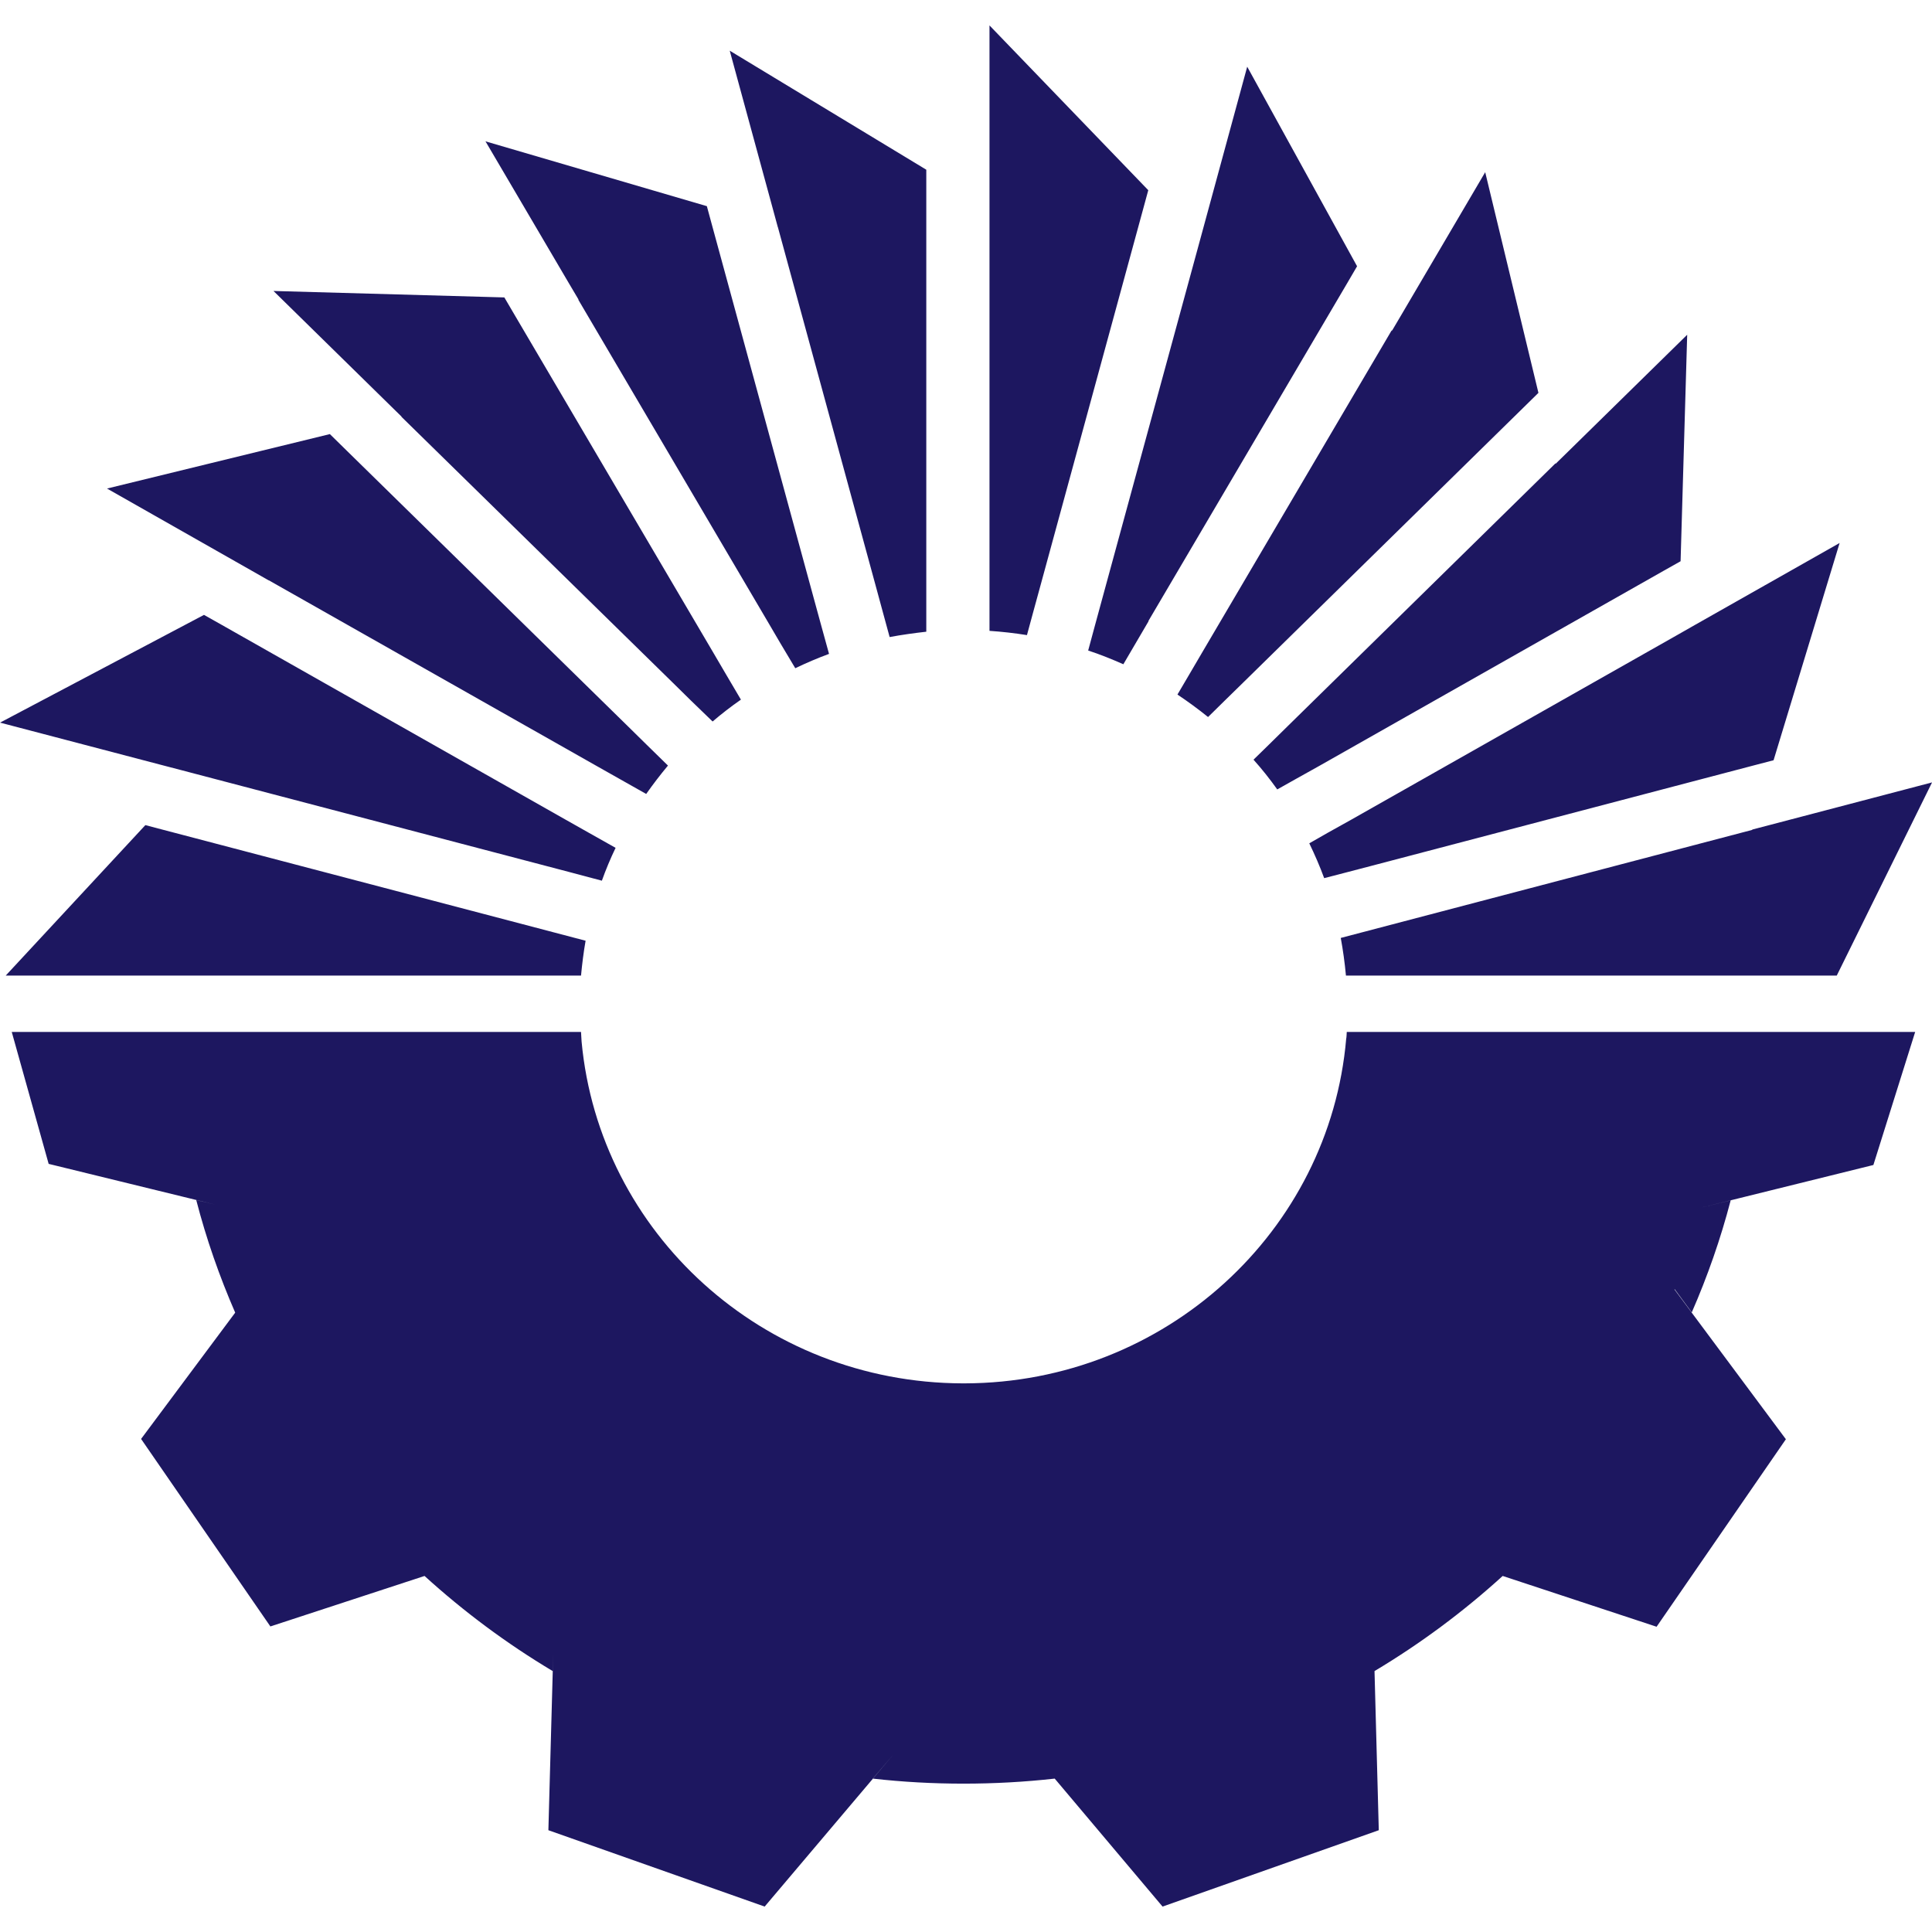 <svg width="38" height="38" viewBox="0 0 38 38" fill="none" xmlns="http://www.w3.org/2000/svg">
<path id="Vector" fill-rule="evenodd" clip-rule="evenodd" d="M22.59 12.21L26.495 5.574L26.692 5.237L24.531 1.312L23.682 4.431L23.586 4.784L21.662 11.84L21.527 12.336L21.403 12.795C21.64 12.872 21.87 12.966 22.095 13.065L22.331 12.662L22.59 12.22V12.21ZM32.937 25.354L33.275 25.813C33.584 25.106 33.843 24.366 34.04 23.61L33.477 23.748L36.847 22.914L37.669 20.297H26.489C26.489 20.297 26.484 20.424 26.478 20.43C26.152 24.217 22.922 27.198 18.978 27.209C18.973 27.209 18.961 27.209 18.956 27.209C18.95 27.209 18.939 27.209 18.933 27.209C15.006 27.198 11.788 24.25 11.439 20.485C11.439 20.463 11.428 20.325 11.428 20.297H0.231L0.957 22.892L4.232 23.693L3.86 23.604C4.057 24.366 4.316 25.106 4.626 25.818L2.775 28.302L5.318 31.99L8.671 30.892L8.35 30.997C9.121 31.698 9.965 32.327 10.871 32.868L10.882 32.504L10.786 35.998L15.04 37.5L17.572 34.508L17.167 34.983C17.752 35.049 18.348 35.082 18.95 35.082C19.552 35.082 20.154 35.049 20.745 34.983L22.866 37.5L27.119 35.998L27.035 32.868C27.941 32.327 28.785 31.698 29.556 30.997L32.583 31.996L35.126 28.308L32.937 25.365V25.354ZM15.299 4.464L17.223 11.519L17.358 12.016L17.498 12.53C17.735 12.486 17.977 12.452 18.219 12.425V11.906V11.392V3.338L14.353 0.997L15.203 4.116L15.299 4.469V4.464ZM11.377 5.888L11.191 5.574L9.549 2.78L13.903 4.055L14.005 4.431L16.024 11.834L16.16 12.331L16.306 12.861C16.081 12.944 15.861 13.038 15.642 13.143L15.355 12.662L15.096 12.22L11.377 5.899V5.888ZM7.9 8.196L7.703 8.003L5.379 5.723L9.92 5.85L10.117 6.186L14.021 12.822L14.28 13.264L14.573 13.761C14.382 13.893 14.19 14.042 14.016 14.191L13.594 13.783L13.223 13.418L7.894 8.196H7.9ZM5.289 11.415L11.732 15.064L12.182 15.318L12.71 15.616C12.846 15.423 12.986 15.24 13.138 15.058L12.71 14.639L12.339 14.274L6.82 8.864L6.488 8.538L2.105 9.609L4.963 11.232L5.284 11.415H5.289ZM3.54 15.141L10.73 17.029L11.236 17.162L11.838 17.322C11.917 17.101 12.007 16.886 12.108 16.676L11.568 16.372L11.118 16.118L4.355 12.287L4.012 12.094L0.001 14.213L3.18 15.047L3.54 15.141ZM10.404 18.21L10.91 18.343L11.518 18.503C11.478 18.73 11.45 18.956 11.428 19.188H0.113L2.859 16.229L10.404 18.21ZM20.194 12.491C19.952 12.452 19.71 12.425 19.462 12.408V0.5L22.585 3.741L22.483 4.116L20.464 11.519L20.328 12.016L20.199 12.491H20.194ZM34.467 16.322L27.277 18.21L26.771 18.343L26.371 18.448C26.416 18.691 26.45 18.939 26.473 19.188H36.127L38.001 15.389L34.822 16.223L34.462 16.317L34.467 16.322ZM33.016 12.475L33.337 12.292L36.183 10.68L34.884 14.953L34.501 15.053L26.956 17.035L26.45 17.167L26.045 17.272C25.96 17.04 25.859 16.808 25.752 16.587L26.118 16.378L26.574 16.124L33.016 12.475ZM30.596 9.123L30.861 8.864L33.185 6.584L33.055 11.039L32.712 11.232L25.949 15.064L25.494 15.318L25.122 15.527C24.976 15.323 24.824 15.13 24.655 14.942L24.965 14.639L25.336 14.274L30.596 9.112V9.123ZM27.384 6.496L27.57 6.181L29.212 3.387L30.259 7.727L29.978 8.003L24.453 13.424L24.081 13.788L23.761 14.103C23.569 13.948 23.367 13.8 23.159 13.661L23.389 13.27L23.648 12.828L27.367 6.507L27.384 6.496Z" fill="#1D1760"/>
</svg>
